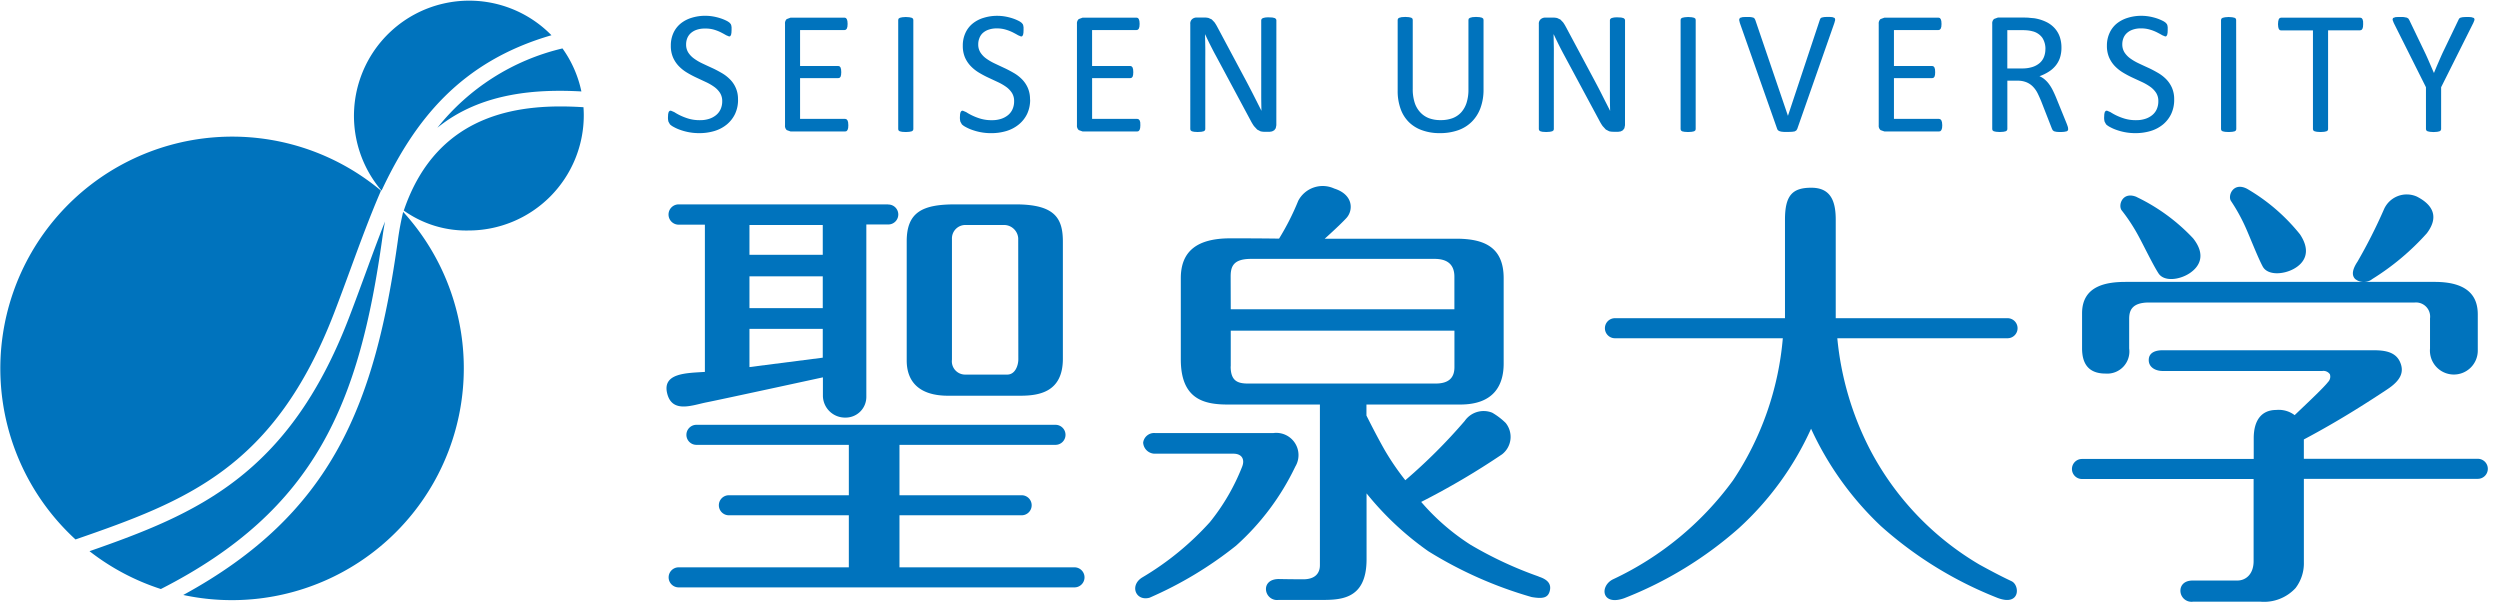 <svg xmlns="http://www.w3.org/2000/svg" xmlns:xlink="http://www.w3.org/1999/xlink" width="133" height="32" viewBox="0 0 133 32"><defs><clipPath id="b"><rect width="133" height="32"/></clipPath></defs><g id="a" clip-path="url(#b)"><g transform="translate(-1007 -9163)"><path d="M42.671,5.376a1.756,1.756,0,0,1-.156.759,1.644,1.644,0,0,1-.437.564,1.881,1.881,0,0,1-.655.349,2.769,2.769,0,0,1-.812.116,2.882,2.882,0,0,1-.565-.051,2.991,2.991,0,0,1-.464-.127,2.141,2.141,0,0,1-.341-.154.864.864,0,0,1-.193-.136l-.079-.141a.812.812,0,0,1-.026-.233l.009-.171.027-.11.047-.059.067-.016.185.079a2.66,2.66,0,0,0,.307.173,3.044,3.044,0,0,0,.452.175,2.071,2.071,0,0,0,.611.081,1.537,1.537,0,0,0,.48-.069,1.119,1.119,0,0,0,.374-.2.854.854,0,0,0,.242-.317,1.007,1.007,0,0,0,.085-.426.8.8,0,0,0-.118-.439A1.189,1.189,0,0,0,41.4,4.7a2.693,2.693,0,0,0-.438-.253l-.5-.234a5.234,5.234,0,0,1-.5-.265,2.12,2.12,0,0,1-.436-.342,1.6,1.6,0,0,1-.311-.462,1.539,1.539,0,0,1-.12-.634,1.6,1.6,0,0,1,.138-.676,1.4,1.4,0,0,1,.384-.5,1.708,1.708,0,0,1,.585-.306,2.407,2.407,0,0,1,.733-.107,2.44,2.44,0,0,1,.406.035,2.871,2.871,0,0,1,.383.094,2.249,2.249,0,0,1,.322.13.855.855,0,0,1,.185.119l.057.07.024.066.015.095,0,.146-.007.149-.021.11-.04.066-.058.022-.162-.068c-.074-.043-.162-.092-.269-.147a2.347,2.347,0,0,0-.378-.149A1.625,1.625,0,0,0,40.9,1.6a1.29,1.29,0,0,0-.44.069.885.885,0,0,0-.308.18.721.721,0,0,0-.183.266.878.878,0,0,0-.061.328.792.792,0,0,0,.117.436,1.192,1.192,0,0,0,.313.323,2.706,2.706,0,0,0,.442.258c.165.078.334.157.506.235s.339.168.506.264a2.032,2.032,0,0,1,.443.337,1.452,1.452,0,0,1,.433,1.084" transform="translate(1003.593 9162.919)" fill="#0073bd"/><path d="M49.135,6.753l-.009.147-.033.106-.054.061-.068.017H46.062l-.2-.071a.3.3,0,0,1-.095-.256v-5.4a.3.3,0,0,1,.095-.255l.2-.073h2.876l.067.018.05.062.031.1.011.157-.011.146-.031.1-.05.058-.067.018H46.568V3.6H48.6l.069.019.052.059.028.1.01.155-.01.144-.028.1-.052.054-.069.016H46.568V6.415h2.4l.068.018.054.06.033.1Z" transform="translate(1002.996 9162.91)" fill="#0073bd"/><path d="M53.172,6.961l-.019.064-.066.047-.124.027-.194.012L52.577,7.1l-.127-.027-.065-.047-.018-.064V1.144l.021-.067.07-.044.126-.028.184-.013.194.013.124.028.066.044.019.067Z" transform="translate(1002.418 9162.913)" fill="#0073bd"/><path d="M59.7,5.376a1.756,1.756,0,0,1-.157.759A1.653,1.653,0,0,1,59.1,6.7a1.894,1.894,0,0,1-.656.349,2.771,2.771,0,0,1-.811.116,2.891,2.891,0,0,1-.566-.051,2.991,2.991,0,0,1-.464-.127,2.18,2.18,0,0,1-.341-.154.864.864,0,0,1-.193-.136l-.079-.141a.845.845,0,0,1-.026-.233l.009-.171.028-.11.047-.059.065-.016.185.079a2.661,2.661,0,0,0,.307.173,3.044,3.044,0,0,0,.452.175,2.071,2.071,0,0,0,.611.081,1.541,1.541,0,0,0,.48-.069,1.124,1.124,0,0,0,.375-.2.852.852,0,0,0,.241-.317,1.021,1.021,0,0,0,.084-.426.8.8,0,0,0-.116-.439,1.189,1.189,0,0,0-.309-.322,2.774,2.774,0,0,0-.438-.253l-.5-.234a5.142,5.142,0,0,1-.5-.265,2.114,2.114,0,0,1-.435-.342,1.587,1.587,0,0,1-.313-.462,1.555,1.555,0,0,1-.119-.634,1.585,1.585,0,0,1,.139-.676,1.374,1.374,0,0,1,.383-.5,1.7,1.7,0,0,1,.586-.306,2.4,2.4,0,0,1,.733-.107,2.465,2.465,0,0,1,.406.035,2.906,2.906,0,0,1,.383.094,2.324,2.324,0,0,1,.321.13.819.819,0,0,1,.184.119l.059.07.022.066.016.095,0,.146-.006.149-.022.11-.04.066-.059.022-.161-.068c-.074-.043-.163-.092-.27-.147a2.3,2.3,0,0,0-.377-.149,1.623,1.623,0,0,0-.489-.069,1.282,1.282,0,0,0-.44.069.889.889,0,0,0-.309.18A.711.711,0,0,0,57,2.111a.878.878,0,0,0-.061.328.785.785,0,0,0,.118.436,1.171,1.171,0,0,0,.311.323,2.806,2.806,0,0,0,.443.258c.165.078.332.157.5.235s.34.168.506.264a2.054,2.054,0,0,1,.443.337,1.54,1.54,0,0,1,.314.459,1.5,1.5,0,0,1,.12.625" transform="translate(1002.103 9162.919)" fill="#0073bd"/><path d="M66.161,6.753l-.01.147-.032.106-.055.061L66,7.084H63.088l-.2-.071a.3.3,0,0,1-.1-.256v-5.4a.3.3,0,0,1,.1-.255l.2-.073h2.875l.068.018.049.062.031.1.011.157-.011.146-.031.1-.049.058-.068.018h-2.37V3.6h2.033l.067.019.053.059.029.1.01.155-.01.144-.029.1-.053.054-.067.016H63.594V6.415H66l.068.018.055.06.032.1Z" transform="translate(1001.506 9162.91)" fill="#0073bd"/><path d="M73.973,6.751l-.032.16-.081.108-.115.06L73.62,7.1h-.266a.924.924,0,0,1-.221-.026l-.179-.093-.171-.185a2.816,2.816,0,0,1-.18-.3L70.754,3.047c-.1-.178-.193-.364-.292-.558s-.189-.385-.275-.571h-.008c.006.227.01.455.014.689s0,.466,0,.7V6.963l-.019.062-.068.047-.121.027-.2.012L69.6,7.1l-.121-.027-.064-.047-.02-.062V1.37A.308.308,0,0,1,69.5,1.1a.367.367,0,0,1,.231-.08h.4a1.007,1.007,0,0,1,.235.024l.17.077.144.15a2.116,2.116,0,0,1,.148.241l1.421,2.661c.088.162.172.321.252.475s.161.308.236.456l.224.443c.073.145.148.291.22.437h0q-.01-.37-.012-.769c0-.267,0-.524,0-.771V1.16l.02-.061.067-.049.123-.03a1.513,1.513,0,0,1,.2-.009l.189.009.123.03.065.049.019.061Z" transform="translate(1000.928 9162.912)" fill="#0073bd"/><path d="M86.054,4.843a2.8,2.8,0,0,1-.162.987,2,2,0,0,1-.462.732,1.935,1.935,0,0,1-.729.454,2.9,2.9,0,0,1-.98.154,2.685,2.685,0,0,1-.913-.146A1.9,1.9,0,0,1,82.1,6.6a1.858,1.858,0,0,1-.454-.71,2.78,2.78,0,0,1-.16-.984V1.144l.019-.068.065-.044L81.693,1l.2-.012L82.084,1l.122.028.063.044.019.068V4.806a2.341,2.341,0,0,0,.1.735,1.355,1.355,0,0,0,.3.521,1.224,1.224,0,0,0,.467.315,1.727,1.727,0,0,0,.616.1,1.784,1.784,0,0,0,.626-.1,1.2,1.2,0,0,0,.464-.308,1.4,1.4,0,0,0,.29-.511,2.289,2.289,0,0,0,.1-.712v-3.7l.018-.068.066-.044L85.461,1l.194-.012.19.012.122.028.066.044.021.068Z" transform="translate(999.87 9162.913)" fill="#0073bd"/><path d="M94.3,6.751l-.032.16-.082.108-.114.06-.125.019h-.266a.932.932,0,0,1-.222-.026l-.18-.093-.169-.185a2.543,2.543,0,0,1-.18-.3L91.077,3.047q-.145-.267-.291-.558c-.1-.2-.189-.385-.276-.571H90.5c.006.227.01.455.014.689s0,.466,0,.7V6.963l-.019.062-.068.047-.122.027-.2.012-.2-.012L89.8,7.073l-.064-.047-.02-.062V1.37a.31.31,0,0,1,.107-.266.372.372,0,0,1,.233-.08h.4a1.015,1.015,0,0,1,.236.024l.168.077.145.15a2.116,2.116,0,0,1,.148.241l1.423,2.661c.087.162.172.321.253.475s.161.308.235.456.151.3.224.443.148.291.221.437h0q-.011-.37-.012-.769c0-.267,0-.524,0-.771V1.16l.019-.061.067-.049.123-.03a1.5,1.5,0,0,1,.2-.009l.188.009.124.03.064.049.02.061Z" transform="translate(999.15 9162.912)" fill="#0073bd"/><path d="M98.783,6.961l-.019.064-.065.047-.124.027-.194.012L98.188,7.1l-.127-.027L98,7.025l-.019-.064V1.144L98,1.077l.07-.044.125-.028.187-.013.194.013.124.028.065.044.019.067Z" transform="translate(998.427 9162.913)" fill="#0073bd"/><path d="M104.487,6.943l-.05.083-.091.053L104.2,7.1c-.061,0-.137.006-.227.006l-.182,0-.133-.012-.095-.021-.068-.031L103.444,7l-.029-.063-1.983-5.629-.039-.167.039-.1L101.569,1c.061-.005.146-.01.253-.01a2.09,2.09,0,0,1,.209.008l.12.026.063.048.04.077,1.737,5.1h0l1.692-5.093.033-.084.066-.05.13-.026c.057-.005.131-.008.225-.008a1.645,1.645,0,0,1,.229.013l.115.045.024.1-.045.165Z" transform="translate(998.128 9162.913)" fill="#0073bd"/><path d="M112.912,6.753l-.01.147-.034.106-.054.061-.068.017h-2.909l-.205-.071a.3.3,0,0,1-.1-.256v-5.4a.3.3,0,0,1,.1-.255l.205-.073h2.876l.068.018.051.062.031.1.01.157-.01.146-.031.1-.051.058-.068.018h-2.371V3.6h2.034l.068.019.052.059.03.1.009.155-.009.144-.03.1-.052.054-.068.016h-2.034V6.415h2.4l.068.018.054.06.034.1Z" transform="translate(997.416 9162.91)" fill="#0073bd"/><path d="M118.979,2.706a1.078,1.078,0,0,0-.161-.6.9.9,0,0,0-.533-.353,1.509,1.509,0,0,0-.266-.047c-.1-.01-.227-.014-.388-.014h-.68V3.731h.787a1.741,1.741,0,0,0,.552-.078,1.1,1.1,0,0,0,.387-.214.837.837,0,0,0,.227-.328,1.123,1.123,0,0,0,.073-.406m1.212,4.258-.014.064-.061.048-.131.027a2.048,2.048,0,0,1-.224.01,1.627,1.627,0,0,1-.2-.01l-.125-.029-.072-.06-.044-.092-.558-1.429c-.067-.163-.133-.31-.2-.446a1.391,1.391,0,0,0-.251-.352,1.024,1.024,0,0,0-.344-.229,1.2,1.2,0,0,0-.472-.082h-.54V6.963l-.02.064-.067.047-.121.027-.193.012-.194-.012-.126-.027-.065-.047-.018-.064V1.352a.3.3,0,0,1,.1-.255l.2-.073h1.288c.152,0,.28,0,.382.012s.193.016.275.026a2.271,2.271,0,0,1,.62.192,1.451,1.451,0,0,1,.452.332,1.353,1.353,0,0,1,.275.462,1.737,1.737,0,0,1,.09.574,1.719,1.719,0,0,1-.081.546,1.326,1.326,0,0,1-.237.425,1.518,1.518,0,0,1-.37.32,2.355,2.355,0,0,1-.482.231,1.073,1.073,0,0,1,.272.167,1.4,1.4,0,0,1,.227.24,2.168,2.168,0,0,1,.2.323c.063.123.125.259.188.412l.543,1.335c.046.112.071.192.085.236Z" transform="translate(996.838 9162.91)" fill="#0073bd"/><path d="M126.4,5.376a1.77,1.77,0,0,1-.156.759,1.65,1.65,0,0,1-.435.564,1.906,1.906,0,0,1-.655.349,2.79,2.79,0,0,1-.814.116,2.879,2.879,0,0,1-.564-.051,2.992,2.992,0,0,1-.464-.127,2.233,2.233,0,0,1-.342-.154.863.863,0,0,1-.193-.136l-.078-.141a.812.812,0,0,1-.026-.233l.009-.171.026-.11.047-.059.065-.016.186.079a2.826,2.826,0,0,0,.307.173,3.058,3.058,0,0,0,.453.175,2.061,2.061,0,0,0,.61.081,1.527,1.527,0,0,0,.479-.069,1.111,1.111,0,0,0,.376-.2.854.854,0,0,0,.242-.317,1.021,1.021,0,0,0,.083-.426.8.8,0,0,0-.116-.439,1.217,1.217,0,0,0-.309-.322,2.847,2.847,0,0,0-.437-.253l-.506-.234a5.346,5.346,0,0,1-.5-.265,2.145,2.145,0,0,1-.436-.342,1.6,1.6,0,0,1-.311-.462,1.539,1.539,0,0,1-.12-.634,1.585,1.585,0,0,1,.141-.676,1.379,1.379,0,0,1,.381-.5,1.734,1.734,0,0,1,.587-.306,2.4,2.4,0,0,1,.733-.107,2.437,2.437,0,0,1,.405.035,2.92,2.92,0,0,1,.384.094,2.265,2.265,0,0,1,.32.13.8.8,0,0,1,.186.119l.058.07.024.066.015.095,0,.146-.006.149-.022.11-.04.066-.058.021-.161-.067c-.072-.043-.164-.092-.27-.147a2.222,2.222,0,0,0-.377-.149,1.63,1.63,0,0,0-.49-.069,1.273,1.273,0,0,0-.439.069.881.881,0,0,0-.309.18.713.713,0,0,0-.183.266.9.9,0,0,0-.061.328.8.8,0,0,0,.117.436,1.2,1.2,0,0,0,.312.323,2.765,2.765,0,0,0,.443.258c.165.078.333.157.506.235s.339.168.506.264a2.076,2.076,0,0,1,.443.337,1.538,1.538,0,0,1,.313.459,1.492,1.492,0,0,1,.12.625" transform="translate(996.267 9162.919)" fill="#0073bd"/><path d="M130.3,6.961l-.018.064-.065.047-.125.027-.194.012L129.7,7.1l-.127-.027-.066-.047-.018-.064V1.144l.022-.067.069-.044.126-.028.185-.013.194.013.125.028.065.044.018.067Z" transform="translate(995.67 9162.913)" fill="#0073bd"/><path d="M137.34,1.371l-.009.154-.031.1-.052.06-.068.017h-1.706V6.964l-.016.064-.068.046-.123.028-.194.012-.192-.012-.127-.028-.067-.046-.018-.064V1.708h-1.7l-.067-.017-.05-.06-.03-.1-.012-.154.012-.157.03-.11.05-.061.067-.019h4.216l.068.019.052.061.031.11Z" transform="translate(995.38 9162.91)" fill="#0073bd"/><path d="M142.073,4.727V6.962l-.021.064-.064.046-.126.028-.19.012-.193-.012-.127-.028-.067-.046-.019-.064V4.727l-1.713-3.419-.064-.169.023-.093L139.64,1c.06-.005.142-.01.245-.01s.169,0,.227.01l.138.026.078.047.05.078.838,1.742c.078.164.156.339.233.519l.237.549h.01c.071-.179.146-.355.223-.532s.151-.35.23-.522l.842-1.752.04-.08.071-.048L143.226,1l.2-.01a2.376,2.376,0,0,1,.265.013l.134.044.026.094-.065.164Z" transform="translate(994.795 9162.913)" fill="#0073bd"/><path d="M47.171,14.6h-3.9V13.013h3.9Zm0,2.835h-3.9V15.745h3.9Zm0,2.636-3.9.5V18.537h3.9Zm3.481-8.153h-11.1a.54.54,0,1,0,0,1.076H40.9v7.834c-.956.064-2.269.049-2.008,1.136s1.341.632,2.1.483,6.187-1.329,6.187-1.329v1.009a1.176,1.176,0,0,0,1.194,1.132,1.1,1.1,0,0,0,1.116-1.116V12.985h1.169a.531.531,0,0,0,0-1.062" transform="translate(1003.6 9161.957)" fill="#0073bd"/><path d="M58.8,20.16c0,.3-.152.811-.591.811H55.99a.706.706,0,0,1-.721-.795V13.753a.713.713,0,0,1,.76-.739h2.065a.759.759,0,0,1,.7.7Zm-.145-8.244H55.431c-1.732,0-2.569.414-2.569,1.962v6.345c0,1.126.666,1.873,2.2,1.873h3.829c1.021,0,2.279-.192,2.279-1.97V13.9c0-1.257-.435-1.984-2.517-1.984" transform="translate(1002.375 9161.957)" fill="#0073bd"/><path d="M60.574,32.349H51.263V29.58h6.5a.533.533,0,0,0,0-1.066h-6.5V25.833h8.3a.533.533,0,0,0,0-1.066H40.461a.533.533,0,1,0,0,1.066h8.108v2.681H42.187a.533.533,0,1,0,0,1.066h6.382v2.769H39.516a.533.533,0,0,0,0,1.067H60.574a.533.533,0,0,0,0-1.067" transform="translate(1003.589 9160.833)" fill="#0073bd"/><path d="M71.5,20.444v-1.9H83.4v1.94c0,.534-.267.873-1.006.873H72.428c-.562,0-.933-.132-.933-.917m0-4.768c0-.519.118-.947,1.081-.947h9.771c.563,0,1.051.207,1.051.947v1.733H71.5ZM87.887,31.623a20.469,20.469,0,0,1-3.628-1.688,11.935,11.935,0,0,1-2.628-2.281,40.122,40.122,0,0,0,4.3-2.53,1.176,1.176,0,0,0,.193-1.673,3.614,3.614,0,0,0-.711-.542,1.224,1.224,0,0,0-1.466.437,29.223,29.223,0,0,1-3.16,3.154,13.775,13.775,0,0,1-1.068-1.554c-.473-.822-1-1.888-1-1.888v-.585h4.99c1.82,0,2.31-1.067,2.31-2.177V15.751c0-1.7-1.1-2.1-2.533-2.1H76.5s.784-.7,1.153-1.1.386-1.244-.651-1.57a1.468,1.468,0,0,0-1.911.652,13.428,13.428,0,0,1-1.021,2.014s-.859-.016-2.59-.016-2.637.652-2.637,2.119v4.323c0,2.116,1.229,2.4,2.5,2.4h4.9v8.551c0,.4-.231.746-.882.746s-1.3-.014-1.3-.014c-.5,0-.688.275-.688.526a.589.589,0,0,0,.674.586h2.058c1.111,0,2.62.089,2.62-2.163V27.2a16.042,16.042,0,0,0,3.288,3.079,21.751,21.751,0,0,0,5.493,2.436c.586.1.867.051.964-.318s-.1-.616-.593-.771" transform="translate(1000.976 9162.048)" fill="#0073bd"/><path d="M67.239,25.247h6.3A1.183,1.183,0,0,1,74.7,27.034a13.374,13.374,0,0,1-3.154,4.208,20.413,20.413,0,0,1-4.6,2.766c-.733.2-1.078-.655-.389-1.078a15.424,15.424,0,0,0,3.6-2.943,11.184,11.184,0,0,0,1.721-2.964c.134-.346.012-.678-.477-.678H67.273a.626.626,0,0,1-.666-.589.588.588,0,0,1,.632-.509" transform="translate(1001.209 9160.791)" fill="#0073bd"/><path d="M115.206,31.88c-.444-.207-.993-.488-1.719-.888a15.351,15.351,0,0,1-5.824-6.131,16.237,16.237,0,0,1-1.733-5.908h9.056a.533.533,0,1,0,0-1.067h-9.14V12.645c0-1.021-.289-1.7-1.3-1.7s-1.4.412-1.4,1.7v5.241H94.1a.533.533,0,1,0,0,1.067h8.931a16.066,16.066,0,0,1-2.654,7.566A16.639,16.639,0,0,1,94,31.776c-.725.356-.621,1.436.593,1.007a20.458,20.458,0,0,0,6.089-3.717,16.16,16.16,0,0,0,3.852-5.3,16.69,16.69,0,0,0,3.718,5.182,20.629,20.629,0,0,0,6.209,3.821c1.215.458,1.185-.682.741-.889" transform="translate(998.815 9162.042)" fill="#0073bd"/><path d="M124.486,11.479a10.107,10.107,0,0,1,3.006,2.2c.7.889.34,1.509-.193,1.859s-1.354.459-1.651,0-.777-1.459-1.059-1.977A9.46,9.46,0,0,0,123.7,12.2c-.223-.259.022-1.044.784-.725" transform="translate(996.183 9162.002)" fill="#0073bd"/><path d="M130.915,10.994a10.114,10.114,0,0,1,2.822,2.428c.624.942.221,1.533-.339,1.838s-1.387.351-1.646-.13-.66-1.516-.9-2.055a9.5,9.5,0,0,0-.781-1.42c-.2-.276.106-1.038.841-.662" transform="translate(995.624 9162.047)" fill="#0073bd"/><path d="M138.21,15.833a13.335,13.335,0,0,0,2.9-2.432c.755-1,.144-1.611-.535-1.955a1.324,1.324,0,0,0-1.754.7,27.8,27.8,0,0,1-1.4,2.765c-.355.532-.256.787-.121.923a.733.733,0,0,0,.91,0" transform="translate(994.997 9162.01)" fill="#0073bd"/><path d="M140.149,16.434H123.724c-.977,0-2.337.165-2.337,1.67v1.862c0,.787.313,1.345,1.253,1.345a1.177,1.177,0,0,0,1.253-1.337V18.4c0-.435.137-.87,1.06-.87h14.136a.753.753,0,0,1,.809.848v1.6a1.273,1.273,0,1,0,2.541.091V18.172c0-.732-.275-1.738-2.29-1.738" transform="translate(996.379 9161.563)" fill="#0073bd"/><path d="M142.387,26.194h-9.253V25.165c2-1.06,3.578-2.1,4.338-2.6l.1-.067c.715-.471.923-.925.671-1.471s-.858-.608-1.424-.608h-11.2c-.276,0-.737.068-.737.523,0,.4.381.58.737.58h8.5a.414.414,0,0,1,.4.173.407.407,0,0,1-.1.416c-.189.252-.984,1.009-1.461,1.461-.136.13-.245.233-.313.3a1.4,1.4,0,0,0-.978-.276c-.775,0-1.2.535-1.2,1.507v1.1H121.33a.533.533,0,0,0,0,1.066h9.131v4.367c0,.715-.433,1.034-.862,1.034h-2.376c-.485,0-.656.288-.656.537a.591.591,0,0,0,.67.589h3.593a2.277,2.277,0,0,0,1.863-.726,2.17,2.17,0,0,0,.442-1.372V27.26h9.253a.533.533,0,1,0,0-1.066" transform="translate(996.431 9161.214)" fill="#0073bd"/><path d="M31.14,1.875A6.129,6.129,0,0,0,22.1,10.143C23.855,6.4,26.3,3.277,31.14,1.875" transform="translate(1005.198 9163)" fill="#0073bd"/><path d="M4.017,29.394c5.912-2.046,10.591-3.814,13.768-12.073.3-.784.592-1.574.872-2.339.519-1.415,1.033-2.811,1.612-4.145A12.337,12.337,0,0,0,4.017,29.394" transform="translate(1007 9162.305)" fill="#0073bd"/><path d="M25.5,7.044c2.354-1.924,5.43-2.056,7.661-1.932a6.081,6.081,0,0,0-1.006-2.289A12.052,12.052,0,0,0,25.5,7.044" transform="translate(1004.769 9162.753)" fill="#0073bd"/><path d="M23.541,11.744a5.714,5.714,0,0,0,3.445,1.061,6.131,6.131,0,0,0,6.131-6.131c0-.143-.006-.286-.016-.427-3.144-.2-7.739.136-9.56,5.5" transform="translate(1004.94 9162.457)" fill="#0073bd"/><path d="M22.109,13.818c-1.222,8.79-3.489,14.588-11.425,18.916a12.337,12.337,0,0,0,11.7-20.38,14.89,14.89,0,0,0-.276,1.464" transform="translate(1006.065 9161.919)" fill="#0073bd"/><path d="M5.215,30.451a12.33,12.33,0,0,0,3.8,2.015c8.269-4.217,10.565-9.917,11.787-18.714.04-.29.086-.569.138-.84-.357.9-.7,1.837-1.049,2.791-.282.767-.573,1.561-.877,2.352-3.224,8.38-8.117,10.416-13.8,12.4" transform="translate(1006.544 9161.87)" fill="#0073bd"/></g></g></svg>